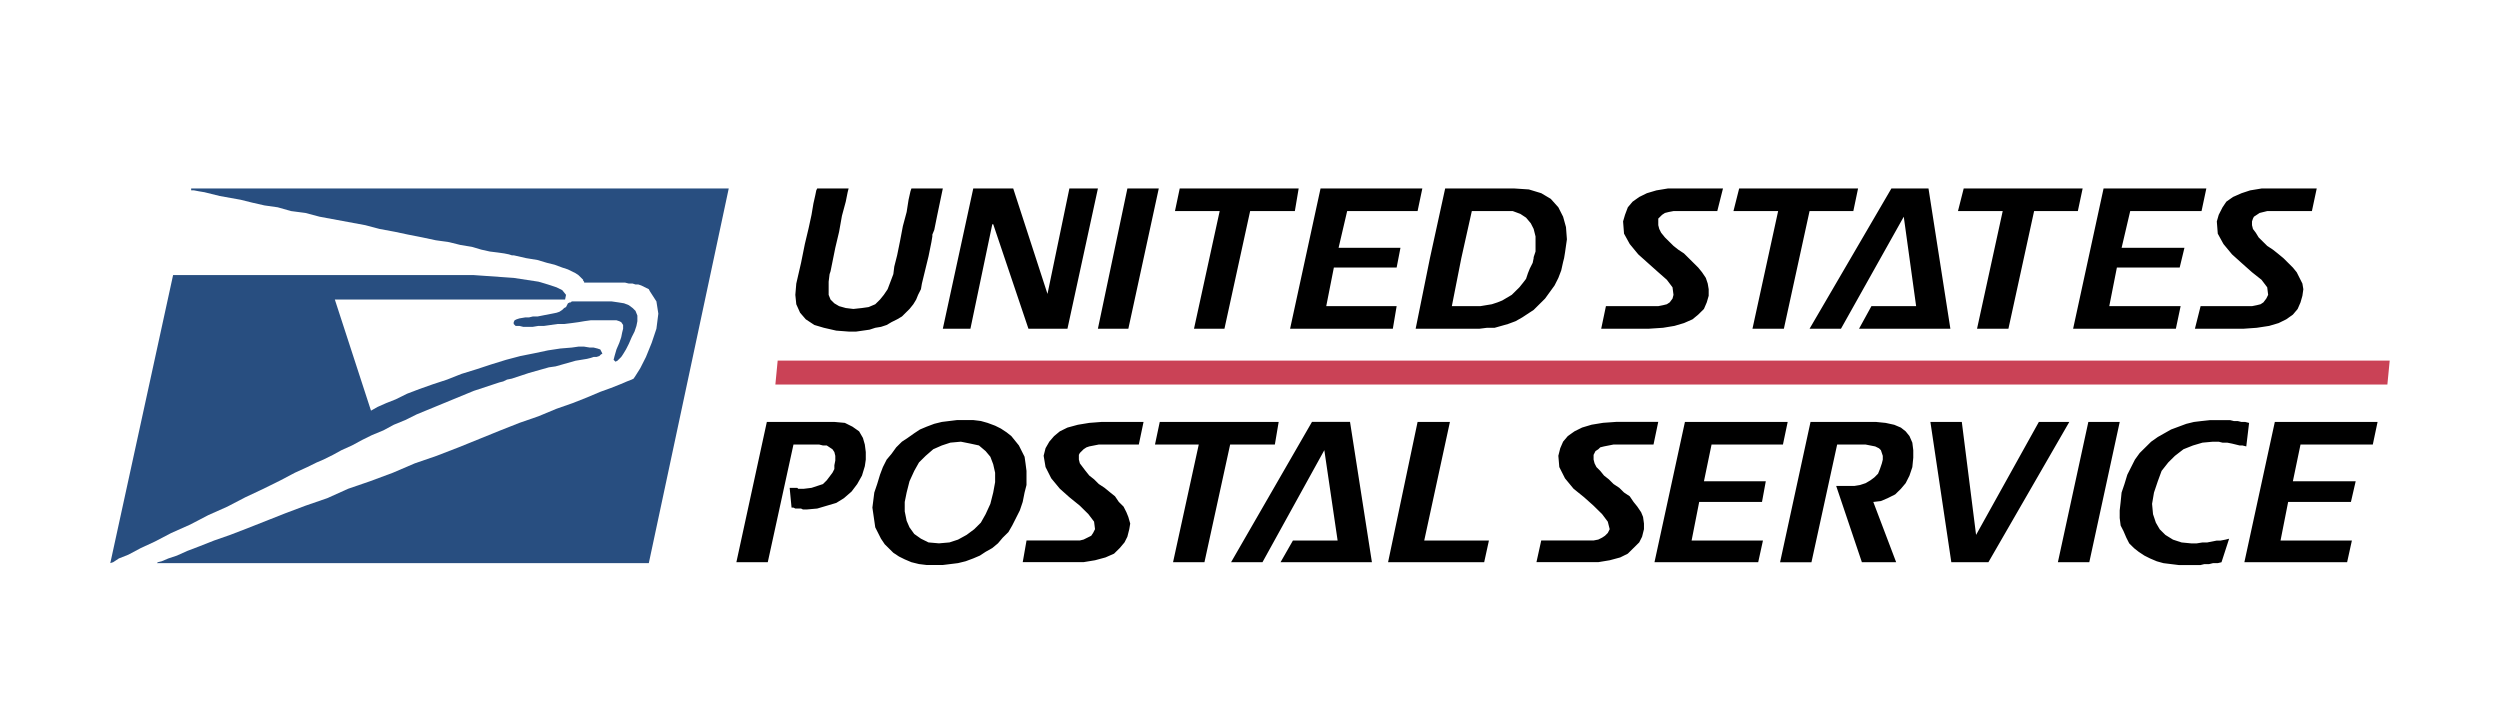 <svg width="204" height="59" viewBox="0 0 204 59" fill="none" xmlns="http://www.w3.org/2000/svg">
<rect x="0" y="0" width="204" height="59" fill="#333333" stroke="none"/>
<g id="united-states-postal-service (1) 1" clip-path="url(#clip0_450_8301)">
<g id="Group">
<path id="Vector" fill-rule="evenodd" clip-rule="evenodd" d="M0 -70.179H204V131.663H0V-70.179Z" fill="white"/>
<path id="Vector_2" fill-rule="evenodd" clip-rule="evenodd" d="M15.599 15.533H15.832L16.221 15.609L16.687 15.686L17.928 15.994L19.636 16.3L20.569 16.532L21.578 16.762L22.665 16.916L23.751 17.224L24.916 17.376L26.081 17.684L29.807 18.374L30.972 18.682L32.215 18.913L33.299 19.143L34.466 19.373L35.551 19.604L36.639 19.758L37.571 19.989L38.503 20.142L39.279 20.371L39.977 20.526L40.598 20.602L41.142 20.679L41.531 20.757L41.763 20.833H41.917L42.928 21.063L43.859 21.217L44.636 21.448L45.256 21.601L45.879 21.832L46.344 21.986L46.965 22.293L47.197 22.447L47.586 22.83V22.907L47.665 22.984V23.06H51.001L51.313 23.138H51.623L51.856 23.214H52.089L52.322 23.292L52.943 23.598L53.02 23.752L53.564 24.596L53.72 25.594L53.564 26.825L53.177 27.977L52.71 29.128L52.243 30.051L51.856 30.666L51.702 30.896L51.546 30.974L51.158 31.125L50.614 31.357L49.837 31.664L48.983 31.973L47.897 32.432L46.732 32.893L45.412 33.355L43.937 33.968L42.383 34.507L40.833 35.12L37.416 36.505L35.63 37.196L33.843 37.811L32.059 38.576L30.196 39.269L28.41 39.883L26.701 40.652L24.916 41.268L23.285 41.882L20.179 43.11L18.782 43.648L17.462 44.109L16.298 44.569L15.29 44.953L14.435 45.337L13.737 45.569L13.193 45.8L12.882 45.875L12.804 45.951H52.943L59.465 15.38H15.599V15.533Z" fill="#284E80"/>
<path id="Vector_3" fill-rule="evenodd" clip-rule="evenodd" d="M45.645 25.442L45.412 25.52L43.859 25.826H43.471L43.16 25.902H42.85L42.383 25.981L42.151 26.057L41.995 26.134L41.917 26.289V26.44L42.074 26.594H42.383L42.694 26.671H43.471L43.936 26.594H44.402L45.49 26.44H46.034L46.654 26.363L47.197 26.289L47.665 26.21L48.207 26.134H50.303L50.535 26.21L50.692 26.289L50.846 26.518V26.825L50.769 27.132L50.692 27.516L50.535 27.977L50.303 28.515L50.148 29.053L50.07 29.36L50.225 29.514L50.38 29.436L50.692 29.128L50.846 28.899L51.079 28.515L51.313 28.054L51.546 27.516L51.778 27.056L51.933 26.594L52.01 26.21V25.749L51.856 25.365L51.623 25.135L51.313 24.904L50.925 24.75L50.458 24.674L49.916 24.596H46.654L46.577 24.674H46.498L46.344 24.75L46.187 25.058L46.034 25.135L45.878 25.289L45.645 25.442Z" fill="#284E80"/>
<path id="Vector_4" fill-rule="evenodd" clip-rule="evenodd" d="M14.124 22.447L9 45.951L9.234 45.875L9.7 45.569L10.475 45.262L11.486 44.724L12.649 44.186L13.97 43.495L15.523 42.803L16.998 42.034L18.55 41.343L20.025 40.575L21.5 39.883L22.897 39.191L24.062 38.576L25.071 38.116L25.848 37.734L26.392 37.502L27.167 37.118L27.867 36.734L28.72 36.349L29.574 35.889L30.351 35.505L31.282 35.12L32.136 34.659L33.068 34.277L34 33.814L38.658 31.895L40.754 31.203L41.064 31.125L41.374 30.974L41.763 30.896L43.16 30.435L44.792 29.974L45.335 29.897L46.965 29.436L47.897 29.283L48.207 29.206L48.44 29.128H48.674L48.906 29.053L49.061 28.899H49.139V28.821L48.983 28.515L48.75 28.438L48.44 28.361H48.13L47.665 28.285H47.197L46.654 28.361L45.723 28.438L44.713 28.591L43.627 28.821L42.461 29.053L41.298 29.36L40.056 29.744L38.891 30.128L37.649 30.512L36.485 30.974L35.319 31.357L34.233 31.741L33.224 32.125L32.291 32.586L31.515 32.893L30.817 33.202L30.273 33.509L27.323 24.444H46.111L46.188 24.06L45.879 23.675L45.412 23.445L44.713 23.214L43.937 22.984L41.917 22.677L38.658 22.447H14.124Z" fill="#284E80"/>
<path id="Vector_5" fill-rule="evenodd" clip-rule="evenodd" d="M194.81 31.379H63.27L63.458 29.424H195L194.81 31.379Z" fill="#CA4256"/>
<path id="Vector_6" fill-rule="evenodd" clip-rule="evenodd" d="M69.247 27.056L68.237 26.979L67.228 26.748L66.452 26.518L65.753 26.057L65.288 25.52L64.977 24.827L64.899 24.06L64.977 23.138L65.366 21.448L65.676 19.912L65.987 18.605L66.22 17.53L66.375 16.609L66.53 15.918L66.608 15.535L66.684 15.381H69.247L69.168 15.686L69.014 16.455L68.703 17.607L68.47 18.914L68.16 20.221L67.772 22.14L67.694 22.37L67.618 22.985V24.061L67.772 24.445L68.082 24.752L68.47 24.982L69.014 25.135L69.635 25.211L70.334 25.135L70.878 25.058L71.421 24.827L71.809 24.444L72.12 24.06L72.431 23.598L72.897 22.369L72.973 21.755L73.206 20.833L73.441 19.681L73.674 18.452L73.983 17.298L74.139 16.3L74.294 15.608L74.372 15.379H76.934L76.469 17.606L76.236 18.76L76.08 19.143V19.296L76.002 19.758L75.769 20.91L75.227 23.138L75.149 23.598L74.916 24.06L74.76 24.444L74.527 24.827L74.218 25.211L73.597 25.825L73.207 26.056L72.742 26.288L72.354 26.518L71.889 26.671L71.423 26.748L70.956 26.901L69.87 27.056H69.247ZM188.652 17.224H185.004L184.384 17.377L183.919 17.684L183.841 17.837L183.763 18.069V18.375L183.841 18.683L184.073 18.991L184.307 19.374L185.005 20.066L185.47 20.372L185.858 20.68L186.325 21.064L187.099 21.833L187.412 22.217L187.876 23.139L187.953 23.599L187.876 24.137L187.722 24.676L187.488 25.213L187.099 25.674L186.556 26.058L185.935 26.364L185.159 26.594L184.15 26.748L183.063 26.825H179.105L179.569 24.982H183.762L184.15 24.904L184.46 24.827L184.694 24.674L184.928 24.366L185.081 24.06L185.005 23.445L184.54 22.83L183.764 22.216L182.987 21.525L182.135 20.758L181.434 19.912L180.97 19.066L180.893 18.068L181.047 17.53L181.359 16.917L181.669 16.456L182.213 16.072L182.912 15.765L183.61 15.535L184.543 15.381H189.045L188.652 17.224ZM179.646 17.224H173.825L173.124 20.22H178.251L177.862 21.832H172.738L172.116 24.982H177.939L177.55 26.825H169.166L171.651 15.38H180.037L179.646 17.224ZM169.552 17.224H165.983L163.887 26.825H161.326L163.421 17.224H159.771L160.238 15.38H169.943L169.552 17.224ZM151.697 26.825L152.708 24.982H156.356L155.347 17.684L150.223 26.825H147.66L154.337 15.38H157.365L159.151 26.825H151.697ZM151.232 17.224H147.66L145.564 26.825H143.001L145.096 17.224H141.45L141.915 15.38H151.618L151.232 17.224ZM140.13 17.224H136.558L136.169 17.299L135.859 17.377L135.625 17.53L135.315 17.836V18.374L135.394 18.682L135.548 18.99L135.858 19.373L136.557 20.064L136.945 20.371L137.412 20.679L138.574 21.832L138.886 22.216L139.196 22.677L139.351 23.138L139.429 23.598V24.136L139.272 24.675L139.041 25.212L138.574 25.673L138.109 26.057L137.413 26.363L136.636 26.593L135.704 26.747L134.54 26.824H130.658L131.044 24.981H135.314L135.703 24.904L136.013 24.827L136.247 24.674L136.478 24.366L136.557 24.06L136.478 23.445L136.014 22.83L135.315 22.216L134.541 21.525L133.684 20.758L132.986 19.912L132.521 19.066L132.443 18.068L132.6 17.53L132.831 16.917L133.22 16.456L133.764 16.072L134.386 15.765L135.161 15.535L136.093 15.381H140.595L140.13 17.224ZM116.683 21.064L115.517 26.825H120.72L121.34 26.748H121.962L123.047 26.441L123.669 26.21L124.213 25.902L125.146 25.289L126.076 24.366L126.853 23.292L127.163 22.677L127.397 22.064L127.551 21.371L127.63 21.064L127.706 20.604L127.86 19.529L127.784 18.53L127.55 17.685L127.162 16.918L126.542 16.226L125.767 15.765L124.756 15.458L123.592 15.381H117.925L116.683 21.064ZM125.146 21.064L125.067 21.448L124.834 21.909L124.679 22.293L124.526 22.753L124.292 23.059L123.982 23.445L123.359 24.06L122.582 24.52L122.196 24.674L121.732 24.827L120.797 24.981H118.47L119.244 21.062L120.101 17.223H123.439L124.059 17.453L124.526 17.76L124.912 18.219L125.146 18.68L125.3 19.294V20.523L125.146 20.984V21.064ZM115.675 17.224H109.928L109.229 20.22H114.278L113.966 21.832H108.843L108.221 24.982H113.966L113.655 26.825H105.271L107.756 15.38H116.062L115.675 17.224ZM105.66 17.224H102.011L99.914 26.825H97.43L99.526 17.224H95.877L96.265 15.38H105.971L105.66 17.224ZM92.073 26.825H89.588L91.995 15.38H94.556L92.073 26.825ZM87.104 26.825H83.921L81.048 18.299H80.971L79.186 26.825H76.934L79.418 15.38H82.679L85.475 23.984L87.262 15.38H89.59L87.104 26.825ZM65.832 41.573H65.521L65.366 41.497H64.9L64.746 41.422H64.591L64.436 39.808H65.057L65.134 39.884H65.601L66.221 39.808L67.152 39.501L67.463 39.193L67.928 38.577L68.084 38.272V37.963L68.161 37.579V37.197L68.084 36.888L67.928 36.658L67.463 36.35H67.152L66.843 36.274H64.747L62.65 45.876H60.088L62.574 34.429H68.086L68.94 34.507L69.561 34.816L70.104 35.198L70.415 35.736L70.57 36.274L70.648 36.888V37.504L70.57 38.042L70.337 38.81L69.948 39.501L69.483 40.115L68.862 40.653L68.24 41.038L66.687 41.497L65.832 41.573ZM193.621 36.273H187.722L187.099 39.269H192.224L191.836 40.958H186.713L186.091 44.108H191.914L191.525 45.875H183.141L185.626 34.428H194.01L193.621 36.273ZM183.296 36.427L182.984 36.35H182.752L182.132 36.198L181.741 36.12H181.355L181.043 36.043H180.578L179.724 36.12L178.947 36.35L178.172 36.658L177.474 37.197L176.93 37.735L176.386 38.426L176.076 39.271L175.766 40.191L175.609 41.114L175.687 41.959L175.919 42.65L176.231 43.188L176.696 43.65L177.318 44.035L178.017 44.264L178.792 44.339H179.256L179.723 44.264H180.111L180.888 44.111H181.196L181.587 44.036L181.897 43.958L181.274 45.879L180.964 45.954H180.576L180.266 46.031H179.877L179.567 46.107H177.781L176.538 45.954L175.994 45.802L175.45 45.571L174.986 45.339L174.521 45.032L174.133 44.726L173.744 44.339L173.511 43.88L173.279 43.341L173.045 42.882L172.967 42.268V41.652L173.045 40.961L173.121 40.193L173.355 39.504L173.589 38.735L174.209 37.506L174.597 36.967L175.53 36.045L176.074 35.66L177.159 35.047L178.401 34.585L179.023 34.432L179.644 34.357L180.342 34.282H181.973L182.283 34.357H182.595L182.905 34.432H183.215L183.526 34.51L183.296 36.427ZM170.487 45.875H167.924L170.409 34.428H172.97L170.487 45.875ZM162.255 45.875H159.227L157.52 34.428H160.083L161.248 43.648L166.372 34.428H168.857L162.255 45.875ZM152.861 40.959L154.726 45.875H151.929L149.833 39.654H151.311L151.776 39.577L152.24 39.424L152.629 39.193L152.939 38.963L153.249 38.654L153.403 38.272L153.56 37.812L153.636 37.504V37.197L153.482 36.735L153.327 36.582L153.017 36.429L152.24 36.276H149.911L147.815 45.879H145.254L147.739 34.431H153.095L153.87 34.509L154.571 34.662L155.115 34.893L155.503 35.2L155.813 35.584L156.047 36.122L156.123 36.736V37.35L156.047 38.118L155.813 38.811L155.503 39.425L155.115 39.885L154.648 40.344L154.028 40.653L153.484 40.885L152.861 40.959ZM145.488 36.273H139.663L139.043 39.269H144.089L143.779 40.958H138.654L138.034 44.108H143.857L143.469 45.875H135.006L137.491 34.428H145.875L145.488 36.273ZM134.927 36.273H131.667L130.89 36.426L130.58 36.504L130.426 36.656L130.192 36.809L130.037 37.116V37.5L130.116 37.809L130.27 38.114L130.58 38.423L130.89 38.807L131.279 39.112L131.667 39.498L132.132 39.805L132.52 40.187L132.985 40.496L133.297 40.956L133.607 41.34L133.917 41.8L134.074 42.184L134.148 42.722V43.182L133.994 43.798L133.761 44.258L132.828 45.18L132.208 45.487L131.352 45.718L130.422 45.871H125.375L125.764 44.104H130.032L130.42 44.028L130.731 43.873L130.964 43.72L131.196 43.491L131.351 43.182L131.196 42.569L130.732 41.953L130.033 41.264L129.258 40.571L128.402 39.88L127.704 39.034L127.239 38.112L127.161 37.191L127.315 36.576L127.549 36.038L127.938 35.578L128.482 35.194L129.102 34.887L129.879 34.655L130.811 34.502L131.896 34.425H135.313L134.927 36.273ZM121.109 45.875H113.267L115.675 34.428H118.314L116.217 44.108H121.496L121.109 45.875ZM104.493 45.875L105.502 44.108H109.15L108.065 36.733L103.019 45.874H100.457L107.057 34.427H110.162L111.948 45.874L104.493 45.875ZM104.029 36.273H100.38L98.283 45.875H95.721L97.819 36.273H94.247L94.636 34.428H104.34L104.029 36.273ZM92.927 36.273H89.665L88.889 36.426L88.656 36.504L88.424 36.656L88.115 36.963L88.036 37.116V37.5L88.115 37.809L88.579 38.423L88.888 38.807L89.277 39.112L89.664 39.498L90.131 39.805L90.597 40.187L90.984 40.496L91.295 40.956L91.683 41.34L91.916 41.8L92.072 42.184L92.226 42.722L92.149 43.182L91.993 43.798L91.761 44.258L91.373 44.719L90.907 45.179L90.208 45.486L89.355 45.717L88.423 45.87H83.455L83.765 44.103H88.114L88.423 44.027L89.044 43.718L89.198 43.489L89.354 43.18L89.276 42.566L88.81 41.951L88.112 41.262L87.257 40.569L86.481 39.877L85.782 39.032L85.316 38.11L85.161 37.189L85.316 36.574L85.626 36.035L86.017 35.582L86.482 35.198L87.103 34.891L87.956 34.66L88.887 34.507L89.896 34.429H93.313L92.927 36.273ZM71.343 40.189L71.187 41.421L71.421 43.032L71.887 43.955L72.196 44.415L72.896 45.106L73.36 45.413L73.826 45.644L74.37 45.875L74.99 46.028L75.612 46.104H76.932L78.174 45.951L78.794 45.799L79.415 45.568L79.959 45.336L80.425 45.029L80.969 44.722L81.434 44.336L81.822 43.876L82.288 43.417L82.598 42.879L83.219 41.649L83.452 40.958L83.606 40.189L83.762 39.576V38.424L83.683 37.81L83.606 37.272L83.141 36.347L82.523 35.582L82.134 35.275L81.668 34.968L81.203 34.737L80.581 34.506L80.037 34.353L79.417 34.277H78.097L76.855 34.429L76.235 34.582L75.614 34.816L75.07 35.045L74.605 35.352L74.061 35.736L73.595 36.043L73.13 36.505L72.741 37.043L72.353 37.502L72.043 38.116L71.81 38.732L71.577 39.5L71.343 40.189ZM81.047 40.189L80.814 41.112L80.427 41.957L80.037 42.648L79.496 43.186L78.874 43.648L78.175 44.032L77.476 44.262L76.621 44.337L75.766 44.262L75.146 43.955L74.602 43.571L74.215 43.032L73.981 42.494L73.826 41.728V40.959L73.981 40.191L74.215 39.27L74.602 38.425L74.99 37.734L75.534 37.196L76.154 36.657L76.854 36.349L77.552 36.119L78.407 36.042L79.183 36.197L79.882 36.349L80.426 36.81L80.813 37.272L81.046 37.886L81.202 38.575V39.343L81.047 40.189Z" fill="black"/>
</g>
</g>
<defs>
<clipPath id="clip0_450_8301">
<rect width="204" height="59" fill="white"/>
</clipPath>
</defs>
</svg>

